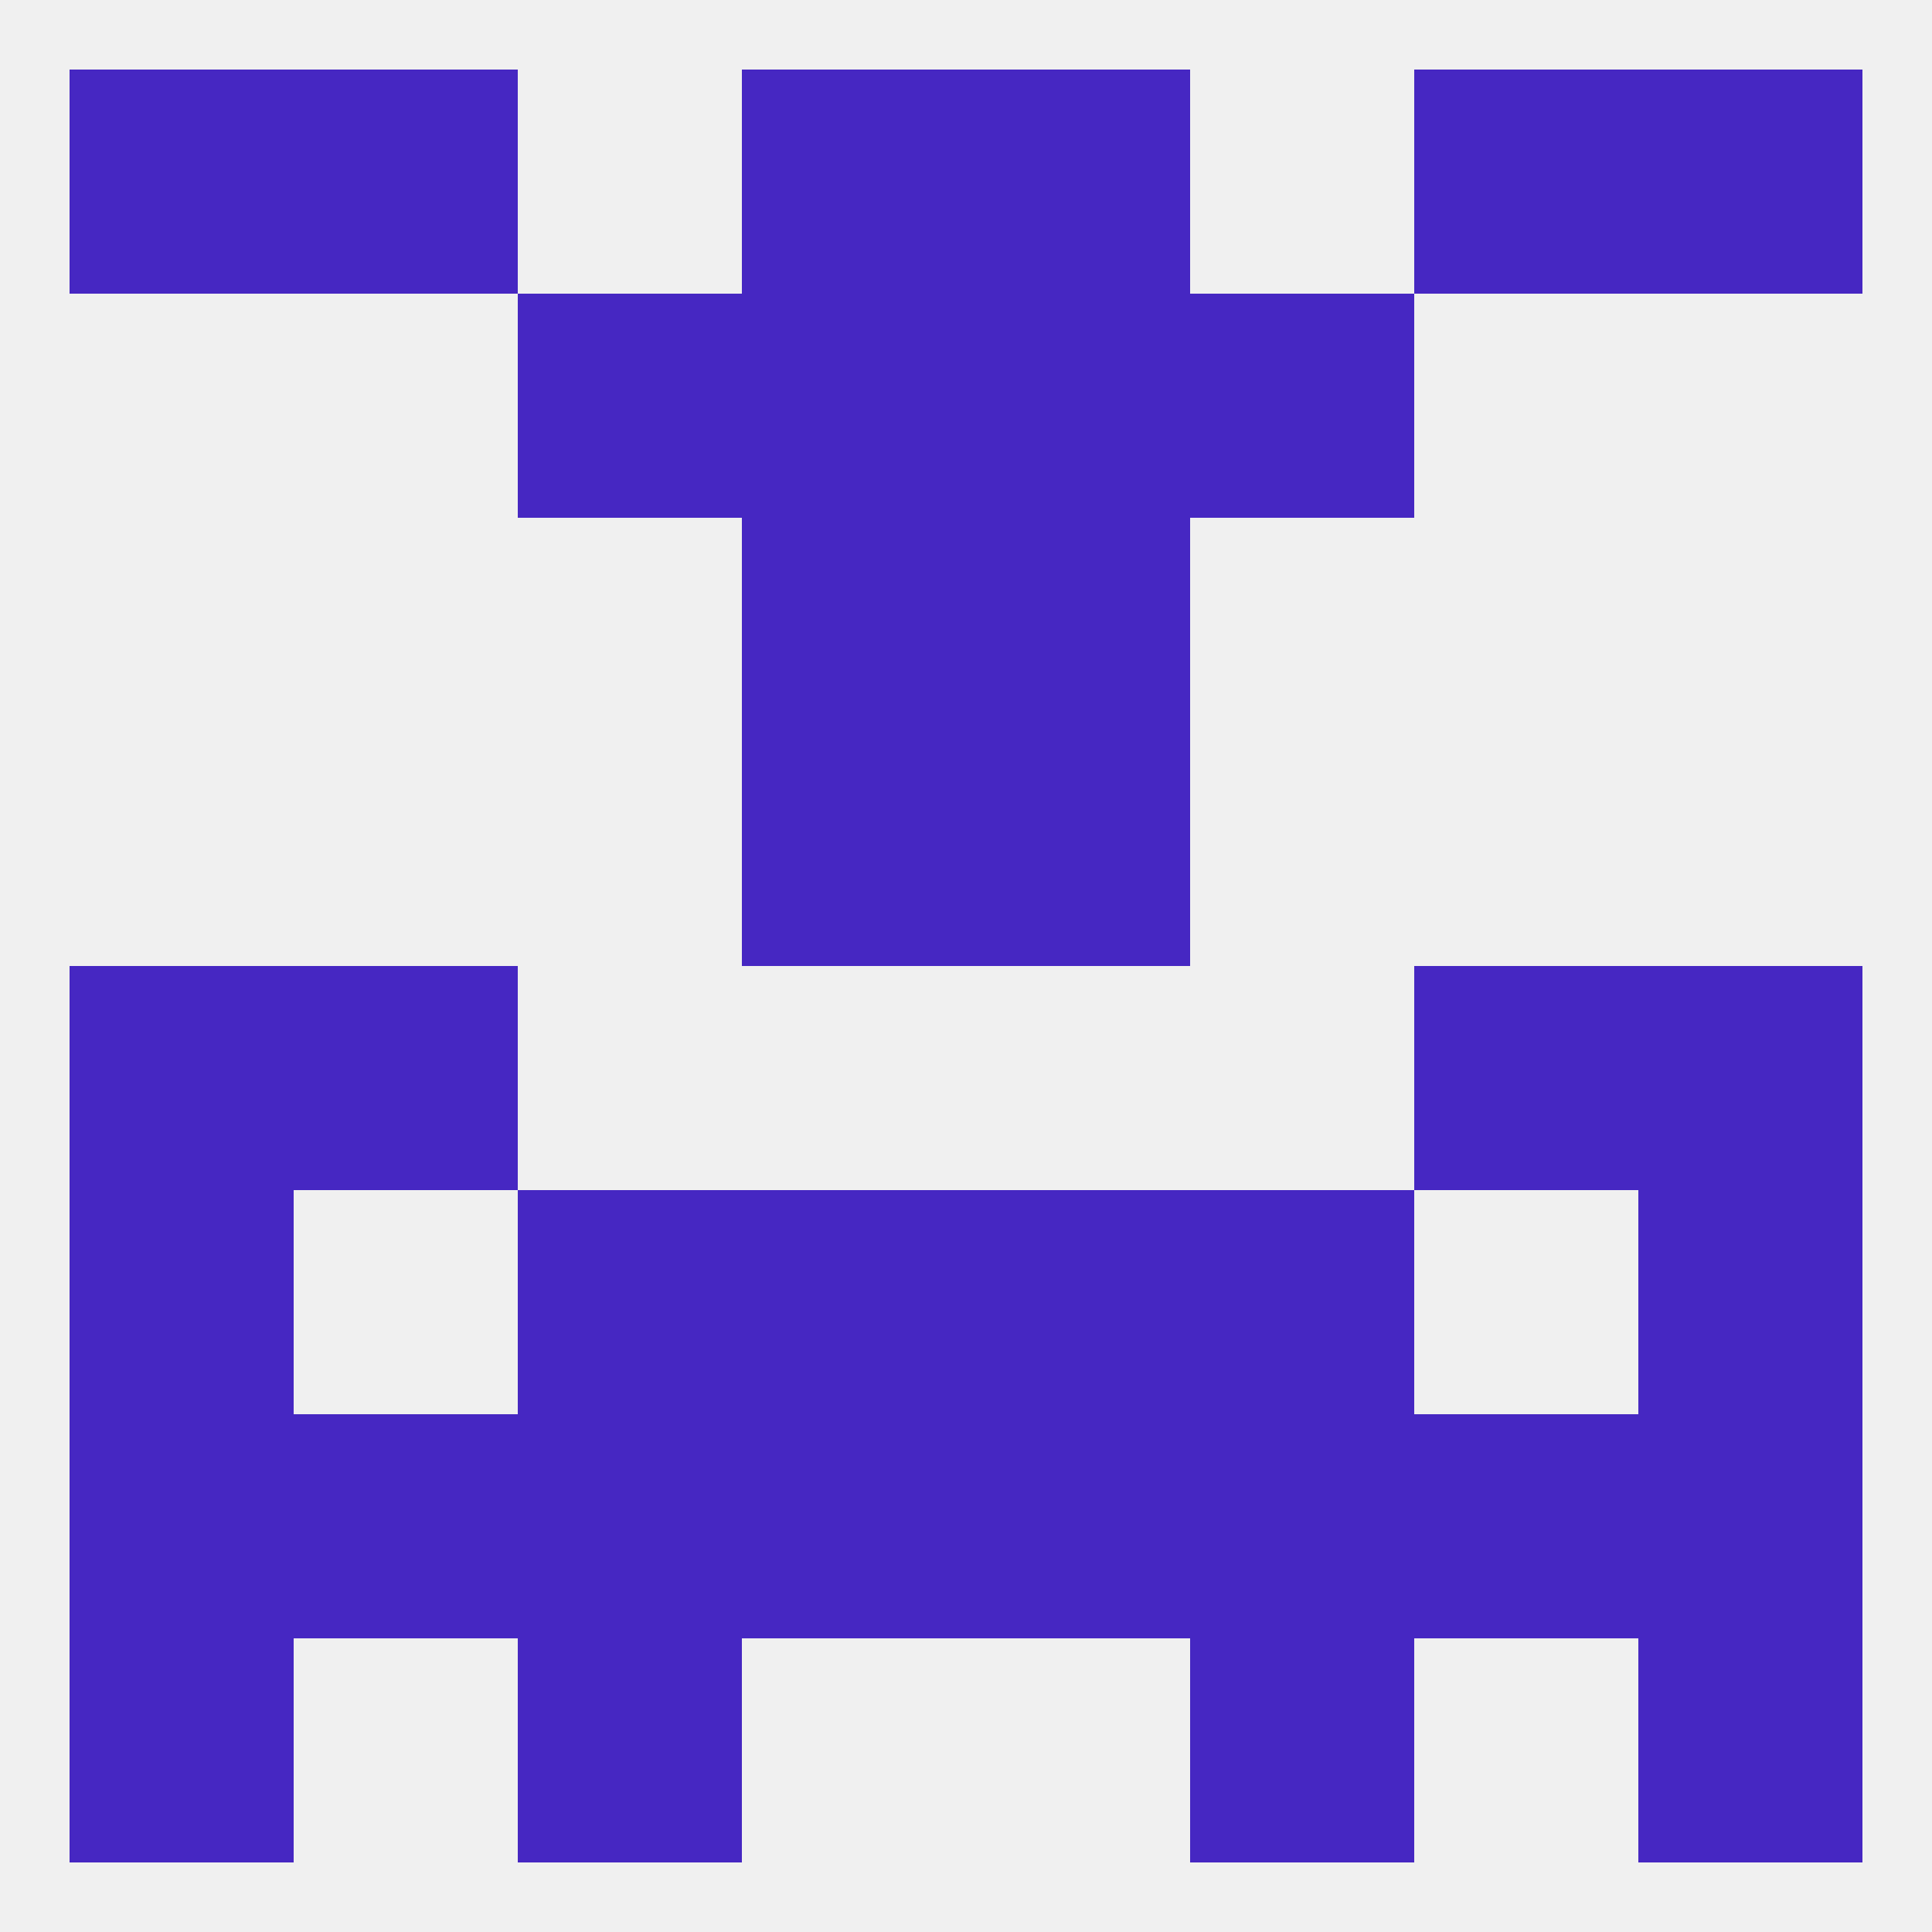 
<!--   <?xml version="1.0"?> -->
<svg version="1.1" baseprofile="full" xmlns="http://www.w3.org/2000/svg" xmlns:xlink="http://www.w3.org/1999/xlink" xmlns:ev="http://www.w3.org/2001/xml-events" width="250" height="250" viewBox="0 0 250 250" >
	<rect width="100%" height="100%" fill="rgba(240,240,240,255)"/>

	<rect x="67" y="212" width="29" height="29" fill="rgba(70,39,194,255)"/>
	<rect x="154" y="212" width="29" height="29" fill="rgba(70,39,194,255)"/>
	<rect x="9" y="212" width="29" height="29" fill="rgba(70,39,194,255)"/>
	<rect x="212" y="212" width="29" height="29" fill="rgba(70,39,194,255)"/>
	<rect x="9" y="125" width="29" height="29" fill="rgba(70,39,194,255)"/>
	<rect x="212" y="125" width="29" height="29" fill="rgba(70,39,194,255)"/>
	<rect x="38" y="125" width="29" height="29" fill="rgba(70,39,194,255)"/>
	<rect x="183" y="125" width="29" height="29" fill="rgba(70,39,194,255)"/>
	<rect x="125" y="154" width="29" height="29" fill="rgba(70,39,194,255)"/>
	<rect x="9" y="154" width="29" height="29" fill="rgba(70,39,194,255)"/>
	<rect x="212" y="154" width="29" height="29" fill="rgba(70,39,194,255)"/>
	<rect x="67" y="154" width="29" height="29" fill="rgba(70,39,194,255)"/>
	<rect x="154" y="154" width="29" height="29" fill="rgba(70,39,194,255)"/>
	<rect x="96" y="154" width="29" height="29" fill="rgba(70,39,194,255)"/>
	<rect x="96" y="183" width="29" height="29" fill="rgba(70,39,194,255)"/>
	<rect x="212" y="183" width="29" height="29" fill="rgba(70,39,194,255)"/>
	<rect x="154" y="183" width="29" height="29" fill="rgba(70,39,194,255)"/>
	<rect x="38" y="183" width="29" height="29" fill="rgba(70,39,194,255)"/>
	<rect x="125" y="183" width="29" height="29" fill="rgba(70,39,194,255)"/>
	<rect x="9" y="183" width="29" height="29" fill="rgba(70,39,194,255)"/>
	<rect x="67" y="183" width="29" height="29" fill="rgba(70,39,194,255)"/>
	<rect x="183" y="183" width="29" height="29" fill="rgba(70,39,194,255)"/>
	<rect x="125" y="96" width="29" height="29" fill="rgba(70,39,194,255)"/>
	<rect x="96" y="96" width="29" height="29" fill="rgba(70,39,194,255)"/>
	<rect x="96" y="67" width="29" height="29" fill="rgba(70,39,194,255)"/>
	<rect x="125" y="67" width="29" height="29" fill="rgba(70,39,194,255)"/>
	<rect x="67" y="38" width="29" height="29" fill="rgba(70,39,194,255)"/>
	<rect x="154" y="38" width="29" height="29" fill="rgba(70,39,194,255)"/>
	<rect x="96" y="38" width="29" height="29" fill="rgba(70,39,194,255)"/>
	<rect x="125" y="38" width="29" height="29" fill="rgba(70,39,194,255)"/>
	<rect x="38" y="9" width="29" height="29" fill="rgba(70,39,194,255)"/>
	<rect x="183" y="9" width="29" height="29" fill="rgba(70,39,194,255)"/>
	<rect x="96" y="9" width="29" height="29" fill="rgba(70,39,194,255)"/>
	<rect x="125" y="9" width="29" height="29" fill="rgba(70,39,194,255)"/>
	<rect x="9" y="9" width="29" height="29" fill="rgba(70,39,194,255)"/>
	<rect x="212" y="9" width="29" height="29" fill="rgba(70,39,194,255)"/>
</svg>